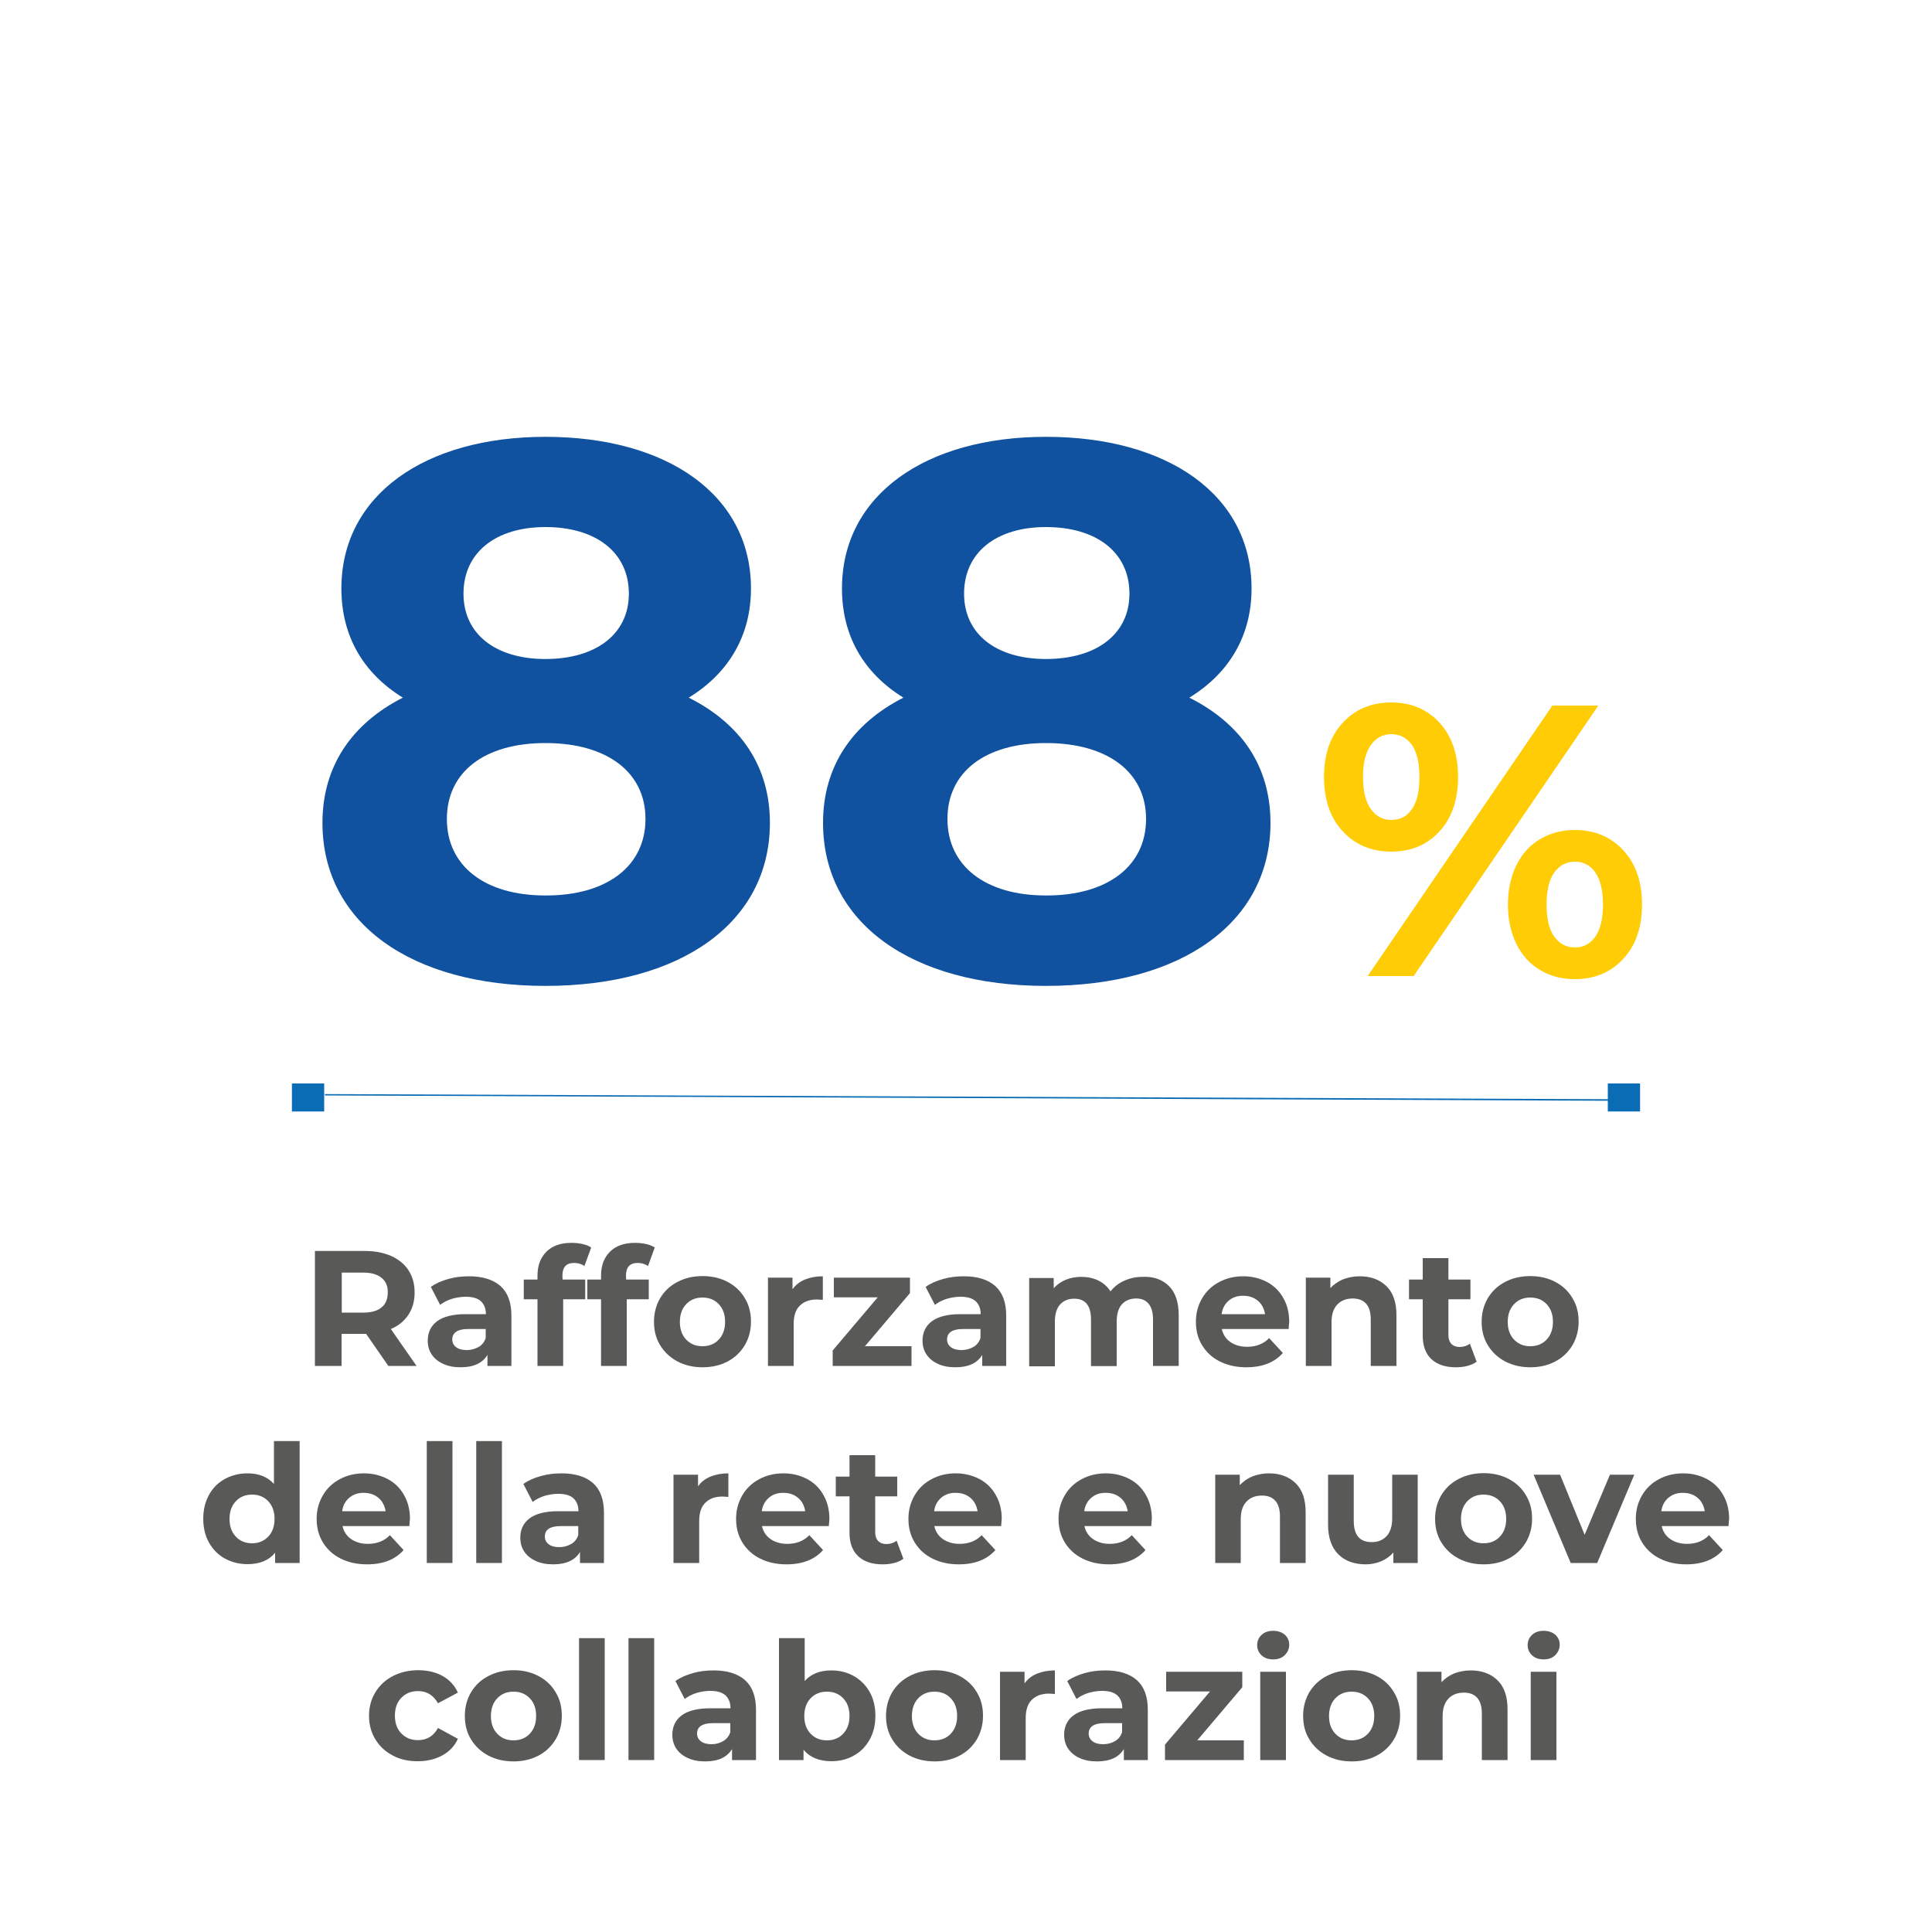 <?xml version="1.0" encoding="utf-8"?>
<!-- Generator: Adobe Illustrator 26.1.0, SVG Export Plug-In . SVG Version: 6.00 Build 0)  -->
<svg version="1.1" id="Livello_1" xmlns="http://www.w3.org/2000/svg" xmlns:xlink="http://www.w3.org/1999/xlink" x="0px" y="0px"
	 width="1000px" height="1000px" viewBox="0 0 1000 1000" style="enable-background:new 0 0 1000 1000;" xml:space="preserve">
<style type="text/css">
	.st0{fill:#1052A0;}
	.st1{fill:#595958;}
	.st2{fill:#FFCC06;}
	.st3{fill:#0A6CB4;}
</style>
<g>
	<path class="st0" d="M398.5,425.9c0,51.8-46.3,84.4-116.2,84.4c-69.5,0-115.4-32.6-115.4-84.4c0-29.4,15.3-51.4,41.6-64.8
		c-20.4-12.6-31.8-31.8-31.8-56.5c0-48.3,43.2-78.5,105.6-78.5c63.2,0,106.4,30.2,106.4,78.5c0,24.7-11.8,44-32.2,56.5
		C383.2,374.5,398.5,396.5,398.5,425.9z M334.1,423.9c0-24.3-20-39.3-51.8-39.3c-31.4,0-51,14.9-51,39.3c0,24.3,19.6,39.6,51,39.6
		C314.1,463.6,334.1,448.3,334.1,423.9z M239.9,307.3c0,20.8,16.5,33.8,42.4,33.8c26.3,0,43.2-13,43.2-33.8
		c0-21.6-17.3-34.5-43.2-34.5C256.8,272.8,239.9,285.8,239.9,307.3z"/>
	<path class="st0" d="M657.6,425.9c0,51.8-46.3,84.4-116.2,84.4c-69.5,0-115.4-32.6-115.4-84.4c0-29.4,15.3-51.4,41.6-64.8
		c-20.4-12.6-31.8-31.8-31.8-56.5c0-48.3,43.2-78.5,105.6-78.5c63.2,0,106.4,30.2,106.4,78.5c0,24.7-11.8,44-32.2,56.5
		C642.3,374.5,657.6,396.5,657.6,425.9z M593.2,423.9c0-24.3-20-39.3-51.8-39.3c-31.4,0-51,14.9-51,39.3c0,24.3,19.6,39.6,51,39.6
		C573.2,463.6,593.2,448.3,593.2,423.9z M499,307.3c0,20.8,16.5,33.8,42.4,33.8c26.3,0,43.2-13,43.2-33.8
		c0-21.6-17.3-34.5-43.2-34.5C515.8,272.8,499,285.8,499,307.3z"/>
</g>
<g>
	<g>
		<path class="st1" d="M201,707l-11.5-16.6h-0.7h-12V707H163v-59.5h25.8c5.3,0,9.8,0.9,13.7,2.6c3.9,1.8,6.9,4.2,9,7.5
			c2.1,3.2,3.1,7.1,3.1,11.5s-1.1,8.2-3.2,11.4c-2.1,3.2-5.1,5.7-9.1,7.4l13.3,19.1H201z M197.5,661.4c-2.2-1.8-5.3-2.7-9.4-2.7
			h-11.2v20.7h11.2c4.1,0,7.3-0.9,9.4-2.7c2.2-1.8,3.2-4.4,3.2-7.7C200.8,665.7,199.7,663.2,197.5,661.4z"/>
		<path class="st1" d="M259,665.6c3.8,3.4,5.7,8.5,5.7,15.3V707h-12.4v-5.7c-2.5,4.2-7.1,6.4-13.9,6.4c-3.5,0-6.6-0.6-9.1-1.8
			c-2.6-1.2-4.5-2.8-5.9-4.9c-1.4-2.1-2-4.5-2-7.1c0-4.2,1.6-7.6,4.8-10s8.1-3.7,14.8-3.7h10.5c0-2.9-0.9-5.1-2.6-6.7
			c-1.8-1.6-4.4-2.3-7.9-2.3c-2.4,0-4.8,0.4-7.2,1.1c-2.4,0.8-4.3,1.8-6,3.1l-4.8-9.3c2.5-1.8,5.5-3.1,9-4.1s7.1-1.4,10.8-1.4
			C249.7,660.6,255.2,662.3,259,665.6z M247.7,697.2c1.8-1,3-2.6,3.7-4.6v-4.7h-9.1c-5.4,0-8.2,1.8-8.2,5.4c0,1.7,0.7,3,2,4
			s3.2,1.5,5.5,1.5C243.9,698.8,245.9,698.2,247.7,697.2z"/>
		<path class="st1" d="M291.2,662.3h11.7v10.2h-11.4V707h-13.3v-34.5h-7.1v-10.2h7.1v-2c0-5.2,1.5-9.3,4.6-12.4
			c3.1-3.1,7.4-4.6,13-4.6c2,0,3.9,0.2,5.7,0.6c1.8,0.4,3.3,1,4.5,1.8l-3.5,9.6c-1.5-1.1-3.3-1.6-5.4-1.6c-4,0-6,2.2-6,6.6
			L291.2,662.3L291.2,662.3z"/>
		<path class="st1" d="M324.1,662.3h11.7v10.2h-11.4V707h-13.3v-34.5H304v-10.2h7.1v-2c0-5.2,1.5-9.3,4.6-12.4
			c3.1-3.1,7.4-4.6,13-4.6c2,0,3.9,0.2,5.7,0.6c1.8,0.4,3.3,1,4.5,1.8l-3.5,9.6c-1.5-1.1-3.3-1.6-5.4-1.6c-4,0-6,2.2-6,6.6
			L324.1,662.3L324.1,662.3z"/>
		<path class="st1" d="M350.7,704.7c-3.8-2-6.8-4.8-9-8.4c-2.2-3.6-3.2-7.6-3.2-12.2c0-4.5,1.1-8.6,3.2-12.2c2.2-3.6,5.1-6.4,9-8.4
			c3.8-2,8.1-3,13-3c4.8,0,9.1,1,12.9,3s6.8,4.8,8.9,8.4c2.2,3.6,3.2,7.6,3.2,12.2c0,4.5-1.1,8.6-3.2,12.2c-2.2,3.6-5.1,6.4-8.9,8.4
			s-8.1,3-12.9,3C358.8,707.7,354.5,706.7,350.7,704.7z M372,693.4c2.2-2.3,3.3-5.4,3.3-9.2c0-3.9-1.1-6.9-3.3-9.2
			c-2.2-2.3-5-3.4-8.4-3.4s-6.2,1.1-8.4,3.4s-3.3,5.4-3.3,9.2c0,3.9,1.1,6.9,3.3,9.2s5,3.4,8.4,3.4C367,696.8,369.8,695.7,372,693.4
			z"/>
		<path class="st1" d="M416.6,662.3c2.7-1.1,5.8-1.7,9.3-1.7v12.2c-1.5-0.1-2.5-0.2-3-0.2c-3.8,0-6.8,1.1-8.9,3.2
			c-2.2,2.1-3.2,5.3-3.2,9.6V707h-13.3v-45.7h12.7v6C411.8,665.1,413.9,663.4,416.6,662.3z"/>
		<path class="st1" d="M471.8,696.8V707H431v-8l23.3-27.5h-22.7v-10.2H471v8l-23.3,27.5H471.8z"/>
		<path class="st1" d="M515.1,665.6c3.8,3.4,5.7,8.5,5.7,15.3V707h-12.4v-5.7c-2.5,4.2-7.1,6.4-13.9,6.4c-3.5,0-6.6-0.6-9.1-1.8
			c-2.6-1.2-4.5-2.8-5.9-4.9c-1.4-2.1-2-4.5-2-7.1c0-4.2,1.6-7.6,4.8-10c3.2-2.4,8.1-3.7,14.8-3.7h10.5c0-2.9-0.9-5.1-2.6-6.7
			c-1.8-1.6-4.4-2.3-7.9-2.3c-2.4,0-4.8,0.4-7.2,1.1c-2.4,0.8-4.3,1.8-6,3.1l-4.8-9.3c2.5-1.8,5.5-3.1,9-4.1s7.1-1.4,10.8-1.4
			C505.9,660.6,511.3,662.3,515.1,665.6z M503.8,697.2c1.8-1,3-2.6,3.7-4.6v-4.7h-9.1c-5.4,0-8.2,1.8-8.2,5.4c0,1.7,0.7,3,2,4
			s3.2,1.5,5.5,1.5C500,698.8,502,698.2,503.8,697.2z"/>
		<path class="st1" d="M605,665.6c3.4,3.4,5.1,8.4,5.1,15.2V707h-13.3v-24.1c0-3.6-0.8-6.3-2.3-8.1s-3.6-2.7-6.4-2.7
			c-3.1,0-5.6,1-7.4,3c-1.8,2-2.7,5-2.7,9v23h-13.3V683c0-7.2-2.9-10.8-8.7-10.8c-3.1,0-5.5,1-7.3,3s-2.7,5-2.7,9v23h-13.3v-45.7
			h12.7v5.3c1.7-1.9,3.8-3.4,6.2-4.4c2.5-1,5.2-1.5,8.1-1.5c3.2,0,6.1,0.6,8.8,1.9c2.6,1.3,4.7,3.1,6.3,5.6c1.9-2.4,4.2-4.2,7.1-5.5
			c2.9-1.3,6-2,9.4-2C597.1,660.6,601.6,662.3,605,665.6z"/>
		<path class="st1" d="M667,687.9h-34.6c0.6,2.8,2.1,5.1,4.4,6.7c2.3,1.6,5.2,2.5,8.7,2.5c2.4,0,4.5-0.4,6.3-1.1
			c1.8-0.7,3.6-1.8,5.1-3.4l7.1,7.7c-4.3,4.9-10.6,7.4-18.9,7.4c-5.2,0-9.7-1-13.7-3s-7-4.8-9.2-8.4c-2.2-3.6-3.2-7.6-3.2-12.2
			c0-4.5,1.1-8.5,3.2-12.1c2.1-3.6,5-6.4,8.8-8.4c3.7-2,7.9-3,12.5-3c4.5,0,8.5,1,12.2,2.9c3.6,1.9,6.5,4.7,8.5,8.3
			c2.1,3.6,3.1,7.8,3.1,12.5C667.2,684.5,667.2,685.7,667,687.9z M636,673.2c-2,1.7-3.3,4-3.7,7h22.5c-0.5-2.9-1.7-5.2-3.7-6.9
			s-4.5-2.6-7.5-2.6C640.5,670.6,638,671.5,636,673.2z"/>
		<path class="st1" d="M717.6,665.7c3.5,3.4,5.2,8.4,5.2,15.1V707h-13.3v-24.1c0-3.6-0.8-6.3-2.4-8.1c-1.6-1.8-3.9-2.7-6.9-2.7
			c-3.3,0-6,1-8,3.1s-3,5.1-3,9.2V707h-13.3v-45.7h12.7v5.4c1.8-1.9,3.9-3.4,6.5-4.5c2.6-1,5.5-1.6,8.6-1.6
			C709.5,660.6,714.1,662.3,717.6,665.7z"/>
		<path class="st1" d="M764.3,704.8c-1.3,1-2.9,1.7-4.8,2.2c-1.9,0.5-3.9,0.7-6,0.7c-5.4,0-9.6-1.4-12.6-4.2s-4.5-6.9-4.5-12.2
			v-18.8h-7.1v-10.2h7.1v-11.1h13.3v11.1h11.4v10.2h-11.4v18.6c0,1.9,0.5,3.4,1.5,4.5c1,1,2.4,1.6,4.2,1.6c2.1,0,3.9-0.6,5.4-1.7
			L764.3,704.8z"/>
		<path class="st1" d="M779.1,704.7c-3.8-2-6.8-4.8-9-8.4c-2.2-3.6-3.2-7.6-3.2-12.2c0-4.5,1.1-8.6,3.2-12.2c2.2-3.6,5.1-6.4,9-8.4
			c3.8-2,8.1-3,13-3c4.8,0,9.1,1,12.9,3c3.8,2,6.8,4.8,8.9,8.4c2.2,3.6,3.2,7.6,3.2,12.2c0,4.5-1.1,8.6-3.2,12.2
			c-2.2,3.6-5.1,6.4-8.9,8.4c-3.8,2-8.1,3-12.9,3C787.3,707.7,783,706.7,779.1,704.7z M800.5,693.4c2.2-2.3,3.3-5.4,3.3-9.2
			c0-3.9-1.1-6.9-3.3-9.2s-5-3.4-8.4-3.4s-6.2,1.1-8.4,3.4s-3.3,5.4-3.3,9.2c0,3.9,1.1,6.9,3.3,9.2s5,3.4,8.4,3.4
			C795.5,696.8,798.3,695.7,800.5,693.4z"/>
		<path class="st1" d="M155.1,745.9V809h-12.7v-5.3c-3.3,4-8,5.9-14.3,5.9c-4.3,0-8.2-1-11.7-2.9s-6.2-4.7-8.2-8.2
			c-2-3.6-3-7.7-3-12.4s1-8.8,3-12.4c2-3.6,4.7-6.3,8.2-8.2s7.4-2.9,11.7-2.9c5.8,0,10.4,1.8,13.7,5.5v-22.2L155.1,745.9
			L155.1,745.9z M138.8,795.4c2.2-2.3,3.3-5.4,3.3-9.2c0-3.9-1.1-6.9-3.3-9.2s-5-3.4-8.3-3.4c-3.4,0-6.2,1.1-8.4,3.4
			c-2.2,2.3-3.3,5.4-3.3,9.2c0,3.9,1.1,6.9,3.3,9.2c2.2,2.3,5,3.4,8.4,3.4C133.8,798.8,136.5,797.7,138.8,795.4z"/>
		<path class="st1" d="M211.9,789.9h-34.6c0.6,2.8,2.1,5.1,4.4,6.7c2.3,1.6,5.2,2.5,8.7,2.5c2.4,0,4.5-0.4,6.3-1.1
			c1.8-0.7,3.6-1.8,5.1-3.4l7.1,7.7c-4.3,4.9-10.6,7.4-18.9,7.4c-5.2,0-9.7-1-13.7-3s-7-4.8-9.2-8.4c-2.2-3.6-3.2-7.6-3.2-12.2
			c0-4.5,1.1-8.5,3.2-12.1c2.1-3.6,5-6.4,8.8-8.4c3.7-2,7.9-3,12.5-3c4.5,0,8.5,1,12.2,2.9c3.6,1.9,6.5,4.7,8.5,8.3
			c2.1,3.6,3.1,7.8,3.1,12.5C212.1,786.5,212,787.7,211.9,789.9z M180.8,775.2c-2,1.7-3.3,4-3.7,7h22.5c-0.5-2.9-1.7-5.2-3.7-6.9
			s-4.5-2.6-7.5-2.6C185.4,772.6,182.9,773.5,180.8,775.2z"/>
		<path class="st1" d="M220.9,745.9h13.3V809h-13.3V745.9z"/>
		<path class="st1" d="M246.5,745.9h13.3V809h-13.3L246.5,745.9L246.5,745.9z"/>
		<path class="st1" d="M306.9,767.6c3.8,3.4,5.7,8.5,5.7,15.3V809h-12.4v-5.7c-2.5,4.2-7.1,6.4-13.9,6.4c-3.5,0-6.6-0.6-9.1-1.8
			c-2.6-1.2-4.5-2.8-5.9-4.9c-1.4-2.1-2-4.5-2-7.1c0-4.2,1.6-7.6,4.8-10c3.2-2.4,8.1-3.7,14.8-3.7h10.5c0-2.9-0.9-5.1-2.6-6.7
			c-1.8-1.6-4.4-2.3-7.9-2.3c-2.4,0-4.8,0.4-7.2,1.1c-2.4,0.8-4.3,1.8-6,3.1l-4.8-9.3c2.5-1.8,5.5-3.1,9-4.1s7.1-1.4,10.8-1.4
			C297.6,762.6,303.1,764.3,306.9,767.6z M295.6,799.2c1.8-1,3-2.6,3.7-4.6v-4.7h-9.1c-5.4,0-8.2,1.8-8.2,5.4c0,1.7,0.7,3,2,4
			s3.2,1.5,5.5,1.5C291.8,800.8,293.8,800.2,295.6,799.2z"/>
		<path class="st1" d="M367.7,764.3c2.7-1.1,5.8-1.7,9.3-1.7v12.2c-1.5-0.1-2.5-0.2-3-0.2c-3.8,0-6.8,1.1-8.9,3.2
			c-2.2,2.1-3.2,5.3-3.2,9.6V809h-13.3v-45.7h12.7v6C362.9,767.1,365,765.4,367.7,764.3z"/>
		<path class="st1" d="M429,789.9h-34.6c0.6,2.8,2.1,5.1,4.4,6.7c2.3,1.6,5.2,2.5,8.7,2.5c2.4,0,4.5-0.4,6.3-1.1
			c1.8-0.7,3.6-1.8,5.1-3.4l7.1,7.7c-4.3,4.9-10.6,7.4-18.9,7.4c-5.2,0-9.7-1-13.7-3s-7-4.8-9.2-8.4c-2.2-3.6-3.2-7.6-3.2-12.2
			c0-4.5,1.1-8.5,3.2-12.1s5-6.4,8.8-8.4c3.7-2,7.9-3,12.5-3c4.5,0,8.5,1,12.2,2.9c3.6,1.9,6.5,4.7,8.5,8.3
			c2.1,3.6,3.1,7.8,3.1,12.5C429.3,786.5,429.2,787.7,429,789.9z M398,775.2c-2,1.7-3.3,4-3.7,7h22.5c-0.5-2.9-1.7-5.2-3.7-6.9
			s-4.5-2.6-7.5-2.6C402.6,772.6,400,773.5,398,775.2z"/>
		<path class="st1" d="M467.6,806.8c-1.3,1-2.9,1.7-4.8,2.2s-3.9,0.7-6,0.7c-5.4,0-9.6-1.4-12.6-4.2s-4.5-6.9-4.5-12.2v-18.8h-7.1
			v-10.2h7.1v-11.1H453v11.1h11.4v10.2H453v18.6c0,1.9,0.5,3.4,1.5,4.5c1,1,2.4,1.6,4.2,1.6c2.1,0,3.9-0.6,5.4-1.7L467.6,806.8z"/>
		<path class="st1" d="M518.2,789.9h-34.6c0.6,2.8,2.1,5.1,4.4,6.7c2.3,1.6,5.2,2.5,8.7,2.5c2.4,0,4.5-0.4,6.3-1.1
			c1.8-0.7,3.6-1.8,5.1-3.4l7.1,7.7c-4.3,4.9-10.6,7.4-18.9,7.4c-5.2,0-9.7-1-13.7-3s-7-4.8-9.2-8.4c-2.2-3.6-3.2-7.6-3.2-12.2
			c0-4.5,1.1-8.5,3.2-12.1s5-6.4,8.8-8.4c3.7-2,7.9-3,12.5-3c4.5,0,8.5,1,12.2,2.9c3.6,1.9,6.5,4.7,8.5,8.3
			c2.1,3.6,3.1,7.8,3.1,12.5C518.4,786.5,518.4,787.7,518.2,789.9z M487.2,775.2c-2,1.7-3.3,4-3.7,7H506c-0.5-2.9-1.7-5.2-3.7-6.9
			s-4.5-2.6-7.5-2.6C491.7,772.6,489.2,773.5,487.2,775.2z"/>
		<path class="st1" d="M595.9,789.9h-34.6c0.6,2.8,2.1,5.1,4.4,6.7c2.3,1.6,5.2,2.5,8.7,2.5c2.4,0,4.5-0.4,6.3-1.1
			c1.8-0.7,3.6-1.8,5.1-3.4l7.1,7.7c-4.3,4.9-10.6,7.4-18.9,7.4c-5.2,0-9.7-1-13.7-3s-7-4.8-9.2-8.4c-2.2-3.6-3.2-7.6-3.2-12.2
			c0-4.5,1.1-8.5,3.2-12.1c2.1-3.6,5-6.4,8.8-8.4c3.7-2,7.9-3,12.5-3c4.5,0,8.5,1,12.2,2.9c3.6,1.9,6.5,4.7,8.5,8.3
			c2.1,3.6,3.1,7.8,3.1,12.5C596.1,786.5,596,787.7,595.9,789.9z M564.9,775.2c-2,1.7-3.3,4-3.7,7h22.5c-0.5-2.9-1.7-5.2-3.7-6.9
			s-4.5-2.6-7.5-2.6C569.4,772.6,566.9,773.5,564.9,775.2z"/>
		<path class="st1" d="M670.6,767.7c3.5,3.4,5.2,8.4,5.2,15.1V809h-13.3v-24.1c0-3.6-0.8-6.3-2.4-8.1c-1.6-1.8-3.9-2.7-6.9-2.7
			c-3.3,0-6,1-8,3.1s-3,5.1-3,9.2V809H629v-45.7h12.7v5.4c1.8-1.9,3.9-3.4,6.5-4.5c2.6-1,5.5-1.6,8.6-1.6
			C662.5,762.6,667.1,764.3,670.6,767.7z"/>
		<path class="st1" d="M733.8,763.3V809h-12.6v-5.4c-1.8,2-3.9,3.5-6.3,4.5c-2.4,1-5.1,1.6-7.9,1.6c-6,0-10.8-1.7-14.3-5.2
			s-5.3-8.6-5.3-15.4v-25.8h13.3v23.9c0,7.4,3.1,11,9.3,11c3.2,0,5.7-1,7.7-3.1c1.9-2.1,2.9-5.1,2.9-9.2v-22.6H733.8z"/>
		<path class="st1" d="M755,806.7c-3.8-2-6.8-4.8-9-8.4c-2.2-3.6-3.2-7.6-3.2-12.2c0-4.5,1.1-8.6,3.2-12.2c2.2-3.6,5.1-6.4,9-8.4
			c3.8-2,8.1-3,13-3c4.8,0,9.1,1,12.9,3c3.8,2,6.8,4.8,8.9,8.4c2.2,3.6,3.2,7.6,3.2,12.2c0,4.5-1.1,8.6-3.2,12.2
			c-2.2,3.6-5.1,6.4-8.9,8.4c-3.8,2-8.1,3-12.9,3C763.1,809.7,758.8,808.7,755,806.7z M776.3,795.4c2.2-2.3,3.3-5.4,3.3-9.2
			c0-3.9-1.1-6.9-3.3-9.2s-5-3.4-8.4-3.4s-6.2,1.1-8.4,3.4s-3.3,5.4-3.3,9.2c0,3.9,1.1,6.9,3.3,9.2s5,3.4,8.4,3.4
			C771.3,798.8,774.1,797.7,776.3,795.4z"/>
		<path class="st1" d="M845.9,763.3L826.7,809H813l-19.2-45.7h13.7l12.7,31.1l13.1-31.1H845.9z"/>
		<path class="st1" d="M894.7,789.9h-34.6c0.6,2.8,2.1,5.1,4.4,6.7c2.3,1.6,5.2,2.5,8.7,2.5c2.4,0,4.5-0.4,6.3-1.1
			c1.8-0.7,3.6-1.8,5.1-3.4l7.1,7.7c-4.3,4.9-10.6,7.4-18.9,7.4c-5.2,0-9.7-1-13.7-3s-7-4.8-9.2-8.4c-2.2-3.6-3.2-7.6-3.2-12.2
			c0-4.5,1.1-8.5,3.2-12.1c2.1-3.6,5-6.4,8.8-8.4c3.7-2,7.9-3,12.5-3c4.5,0,8.5,1,12.2,2.9c3.6,1.9,6.5,4.7,8.5,8.3
			c2.1,3.6,3.1,7.8,3.1,12.5C894.9,786.5,894.8,787.7,894.7,789.9z M863.6,775.2c-2,1.7-3.3,4-3.7,7h22.5c-0.5-2.9-1.7-5.2-3.7-6.9
			s-4.5-2.6-7.5-2.6C868.2,772.6,865.7,773.5,863.6,775.2z"/>
		<path class="st1" d="M203.4,908.7c-3.9-2-6.9-4.8-9.1-8.4c-2.2-3.6-3.3-7.6-3.3-12.2c0-4.5,1.1-8.6,3.3-12.2
			c2.2-3.6,5.2-6.4,9.1-8.4c3.9-2,8.3-3,13.1-3s9,1,12.6,3s6.2,4.9,7.9,8.6l-10.3,5.5c-2.4-4.2-5.8-6.3-10.3-6.3
			c-3.5,0-6.3,1.1-8.6,3.4c-2.3,2.3-3.4,5.4-3.4,9.3s1.1,7,3.4,9.3c2.3,2.3,5.1,3.4,8.6,3.4c4.5,0,8-2.1,10.3-6.3L237,900
			c-1.6,3.6-4.3,6.5-7.9,8.5s-7.8,3.1-12.6,3.1C211.6,911.7,207.2,910.7,203.4,908.7z"/>
		<path class="st1" d="M252.8,908.7c-3.8-2-6.8-4.8-9-8.4c-2.2-3.6-3.2-7.6-3.2-12.2c0-4.5,1.1-8.6,3.2-12.2c2.2-3.6,5.1-6.4,9-8.4
			c3.8-2,8.1-3,13-3s9.1,1,12.9,3s6.8,4.8,8.9,8.4c2.2,3.6,3.2,7.6,3.2,12.2c0,4.5-1.1,8.6-3.2,12.2c-2.2,3.6-5.1,6.4-8.9,8.4
			s-8.1,3-12.9,3S256.6,910.7,252.8,908.7z M274.2,897.4c2.2-2.3,3.3-5.4,3.3-9.2c0-3.9-1.1-6.9-3.3-9.2c-2.2-2.3-5-3.4-8.4-3.4
			s-6.2,1.1-8.4,3.4s-3.3,5.4-3.3,9.2c0,3.9,1.1,6.9,3.3,9.2c2.2,2.3,5,3.4,8.4,3.4C269.2,900.8,272,899.7,274.2,897.4z"/>
		<path class="st1" d="M299.7,847.9H313V911h-13.3V847.9z"/>
		<path class="st1" d="M325.3,847.9h13.3V911h-13.3V847.9z"/>
		<path class="st1" d="M385.6,869.6c3.8,3.4,5.7,8.5,5.7,15.3V911h-12.4v-5.7c-2.5,4.2-7.1,6.4-13.9,6.4c-3.5,0-6.6-0.6-9.1-1.8
			c-2.6-1.2-4.5-2.8-5.9-4.9c-1.4-2.1-2-4.5-2-7.1c0-4.2,1.6-7.6,4.8-10c3.2-2.4,8.1-3.7,14.8-3.7h10.5c0-2.9-0.9-5.1-2.6-6.7
			c-1.8-1.6-4.4-2.3-7.9-2.3c-2.4,0-4.8,0.4-7.2,1.1c-2.4,0.8-4.3,1.8-6,3.1l-4.8-9.3c2.5-1.8,5.5-3.1,9-4.1s7.1-1.4,10.8-1.4
			C376.4,864.6,381.8,866.3,385.6,869.6z M374.3,901.2c1.8-1,3-2.6,3.7-4.6v-4.7h-9c-5.4,0-8.2,1.8-8.2,5.4c0,1.7,0.7,3,2,4
			s3.2,1.5,5.5,1.5C370.6,902.8,372.6,902.2,374.3,901.2z"/>
		<path class="st1" d="M441.9,867.5c3.5,2,6.2,4.7,8.2,8.2s3,7.7,3,12.4s-1,8.8-3,12.4c-2,3.5-4.7,6.3-8.2,8.2
			c-3.5,2-7.4,2.9-11.6,2.9c-6.3,0-11.1-2-14.4-5.9v5.3h-12.7v-63.1h13.3v22.2c3.3-3.7,7.9-5.5,13.8-5.5
			C434.6,864.6,438.5,865.6,441.9,867.5z M436.4,897.4c2.2-2.3,3.3-5.4,3.3-9.2c0-3.9-1.1-6.9-3.3-9.2c-2.2-2.3-5-3.4-8.4-3.4
			s-6.2,1.1-8.4,3.4c-2.2,2.3-3.3,5.4-3.3,9.2c0,3.9,1.1,6.9,3.3,9.2c2.2,2.3,5,3.4,8.4,3.4C431.4,900.8,434.2,899.7,436.4,897.4z"
			/>
		<path class="st1" d="M470.8,908.7c-3.8-2-6.8-4.8-9-8.4c-2.2-3.6-3.2-7.6-3.2-12.2c0-4.5,1.1-8.6,3.2-12.2c2.2-3.6,5.1-6.4,9-8.4
			c3.8-2,8.1-3,13-3c4.8,0,9.1,1,12.9,3s6.8,4.8,8.9,8.4c2.2,3.6,3.2,7.6,3.2,12.2c0,4.5-1.1,8.6-3.2,12.2c-2.2,3.6-5.1,6.4-8.9,8.4
			s-8.1,3-12.9,3C478.9,911.7,474.6,910.7,470.8,908.7z M492.1,897.4c2.2-2.3,3.3-5.4,3.3-9.2c0-3.9-1.1-6.9-3.3-9.2
			c-2.2-2.3-5-3.4-8.4-3.4s-6.2,1.1-8.4,3.4s-3.3,5.4-3.3,9.2c0,3.9,1.1,6.9,3.3,9.2s5,3.4,8.4,3.4
			C487.1,900.8,489.9,899.7,492.1,897.4z"/>
		<path class="st1" d="M536.7,866.3c2.7-1.1,5.8-1.7,9.3-1.7v12.2c-1.5-0.1-2.5-0.2-3-0.2c-3.8,0-6.8,1.1-8.9,3.2
			c-2.2,2.1-3.2,5.3-3.2,9.6V911h-13.3v-45.7h12.7v6C531.9,869.1,534,867.4,536.7,866.3z"/>
		<path class="st1" d="M588.4,869.6c3.8,3.4,5.7,8.5,5.7,15.3V911h-12.4v-5.7c-2.5,4.2-7.1,6.4-13.9,6.4c-3.5,0-6.6-0.6-9.1-1.8
			c-2.6-1.2-4.5-2.8-5.9-4.9c-1.4-2.1-2-4.5-2-7.1c0-4.2,1.6-7.6,4.8-10s8.1-3.7,14.8-3.7h10.5c0-2.9-0.9-5.1-2.6-6.7
			c-1.8-1.6-4.4-2.3-7.9-2.3c-2.4,0-4.8,0.4-7.2,1.1c-2.4,0.8-4.3,1.8-6,3.1l-4.8-9.3c2.5-1.8,5.5-3.1,9-4.1s7.1-1.4,10.8-1.4
			C579.2,864.6,584.6,866.3,588.4,869.6z M577.1,901.2c1.8-1,3-2.6,3.7-4.6v-4.7h-9.1c-5.4,0-8.2,1.8-8.2,5.4c0,1.7,0.7,3,2,4
			s3.2,1.5,5.5,1.5C573.4,902.8,575.4,902.2,577.1,901.2z"/>
		<path class="st1" d="M643.8,900.8V911H603v-8l23.3-27.5h-22.7v-10.2H643v8l-23.3,27.5H643.8z"/>
		<path class="st1" d="M653,856.8c-1.5-1.4-2.3-3.2-2.3-5.3s0.8-3.9,2.3-5.3c1.5-1.4,3.5-2.1,6-2.1c2.4,0,4.4,0.7,6,2
			c1.5,1.4,2.3,3.1,2.3,5.1c0,2.2-0.8,4-2.3,5.5s-3.5,2.2-6,2.2S654.5,858.2,653,856.8z M652.3,865.3h13.3V911h-13.3V865.3z"/>
		<path class="st1" d="M686.7,908.7c-3.8-2-6.8-4.8-9-8.4c-2.2-3.6-3.2-7.6-3.2-12.2c0-4.5,1.1-8.6,3.2-12.2c2.2-3.6,5.1-6.4,9-8.4
			c3.8-2,8.1-3,13-3c4.8,0,9.1,1,12.9,3c3.8,2,6.8,4.8,8.9,8.4c2.2,3.6,3.2,7.6,3.2,12.2c0,4.5-1.1,8.6-3.2,12.2
			c-2.2,3.6-5.1,6.4-8.9,8.4c-3.8,2-8.1,3-12.9,3C694.8,911.7,690.5,910.7,686.7,908.7z M708,897.4c2.2-2.3,3.3-5.4,3.3-9.2
			c0-3.9-1.1-6.9-3.3-9.2s-5-3.4-8.4-3.4s-6.2,1.1-8.4,3.4s-3.3,5.4-3.3,9.2c0,3.9,1.1,6.9,3.3,9.2s5,3.4,8.4,3.4
			C703,900.8,705.8,899.7,708,897.4z"/>
		<path class="st1" d="M775.1,869.7c3.5,3.4,5.2,8.4,5.2,15.1V911H767v-24.1c0-3.6-0.8-6.3-2.4-8.1c-1.6-1.8-3.9-2.7-6.9-2.7
			c-3.3,0-6,1-8,3.1s-3,5.1-3,9.2V911h-13.3v-45.7h12.7v5.4c1.8-1.9,3.9-3.4,6.5-4.5c2.6-1,5.5-1.6,8.6-1.6
			C767,864.6,771.6,866.3,775.1,869.7z"/>
		<path class="st1" d="M793,856.8c-1.5-1.4-2.3-3.2-2.3-5.3s0.8-3.9,2.3-5.3c1.5-1.4,3.5-2.1,6-2.1c2.4,0,4.4,0.7,6,2
			c1.5,1.4,2.3,3.1,2.3,5.1c0,2.2-0.8,4-2.3,5.5s-3.5,2.2-6,2.2S794.5,858.2,793,856.8z M792.3,865.3h13.3V911h-13.3V865.3z"/>
	</g>
</g>
<g>
	<g>
		<path class="st2" d="M695,430.3c-6.5-7-9.7-16.4-9.7-28.1s3.2-21.1,9.7-28.1s14.8-10.5,25.1-10.5s18.6,3.5,25,10.5
			s9.6,16.4,9.6,28.1s-3.2,21.1-9.6,28.1c-6.4,7-14.7,10.5-25,10.5C709.9,440.8,701.5,437.3,695,430.3z M730.8,418.8
			c2.6-3.7,3.9-9.3,3.9-16.6c0-7.3-1.3-12.9-3.9-16.6c-2.6-3.7-6.2-5.6-10.7-5.6c-4.4,0-7.9,1.9-10.6,5.7c-2.7,3.8-4,9.3-4,16.5
			s1.3,12.7,4,16.5s6.2,5.7,10.6,5.7C724.7,424.4,728.2,422.6,730.8,418.8z M803.5,365.2h23.8l-95.6,140h-23.8L803.5,365.2z
			 M797.2,502.1c-5.3-3.1-9.4-7.6-12.3-13.5c-2.9-5.9-4.4-12.7-4.4-20.4c0-7.7,1.5-14.5,4.4-20.4s7-10.4,12.3-13.5
			s11.2-4.7,17.9-4.7c10.3,0,18.6,3.5,25.1,10.5s9.7,16.4,9.7,28.1s-3.2,21.1-9.7,28.1s-14.8,10.5-25.1,10.5
			C808.5,506.8,802.5,505.3,797.2,502.1z M825.8,484.7c2.6-3.8,3.9-9.3,3.9-16.5s-1.3-12.7-3.9-16.5s-6.2-5.7-10.7-5.7
			c-4.4,0-7.9,1.9-10.6,5.6c-2.7,3.7-4,9.3-4,16.6c0,7.3,1.3,12.9,4,16.6s6.2,5.6,10.6,5.6C819.7,490.4,823.2,488.5,825.8,484.7z"/>
	</g>
</g>
<g>
	<polygon class="st3" points="844.5,569.8 168.2,567 168.2,566.3 844.5,569 	"/>
	<rect x="151.1" y="560.8" class="st3" width="16.7" height="14.5"/>
	<rect x="832.2" y="560.8" class="st3" width="16.7" height="14.5"/>
</g>
</svg>
